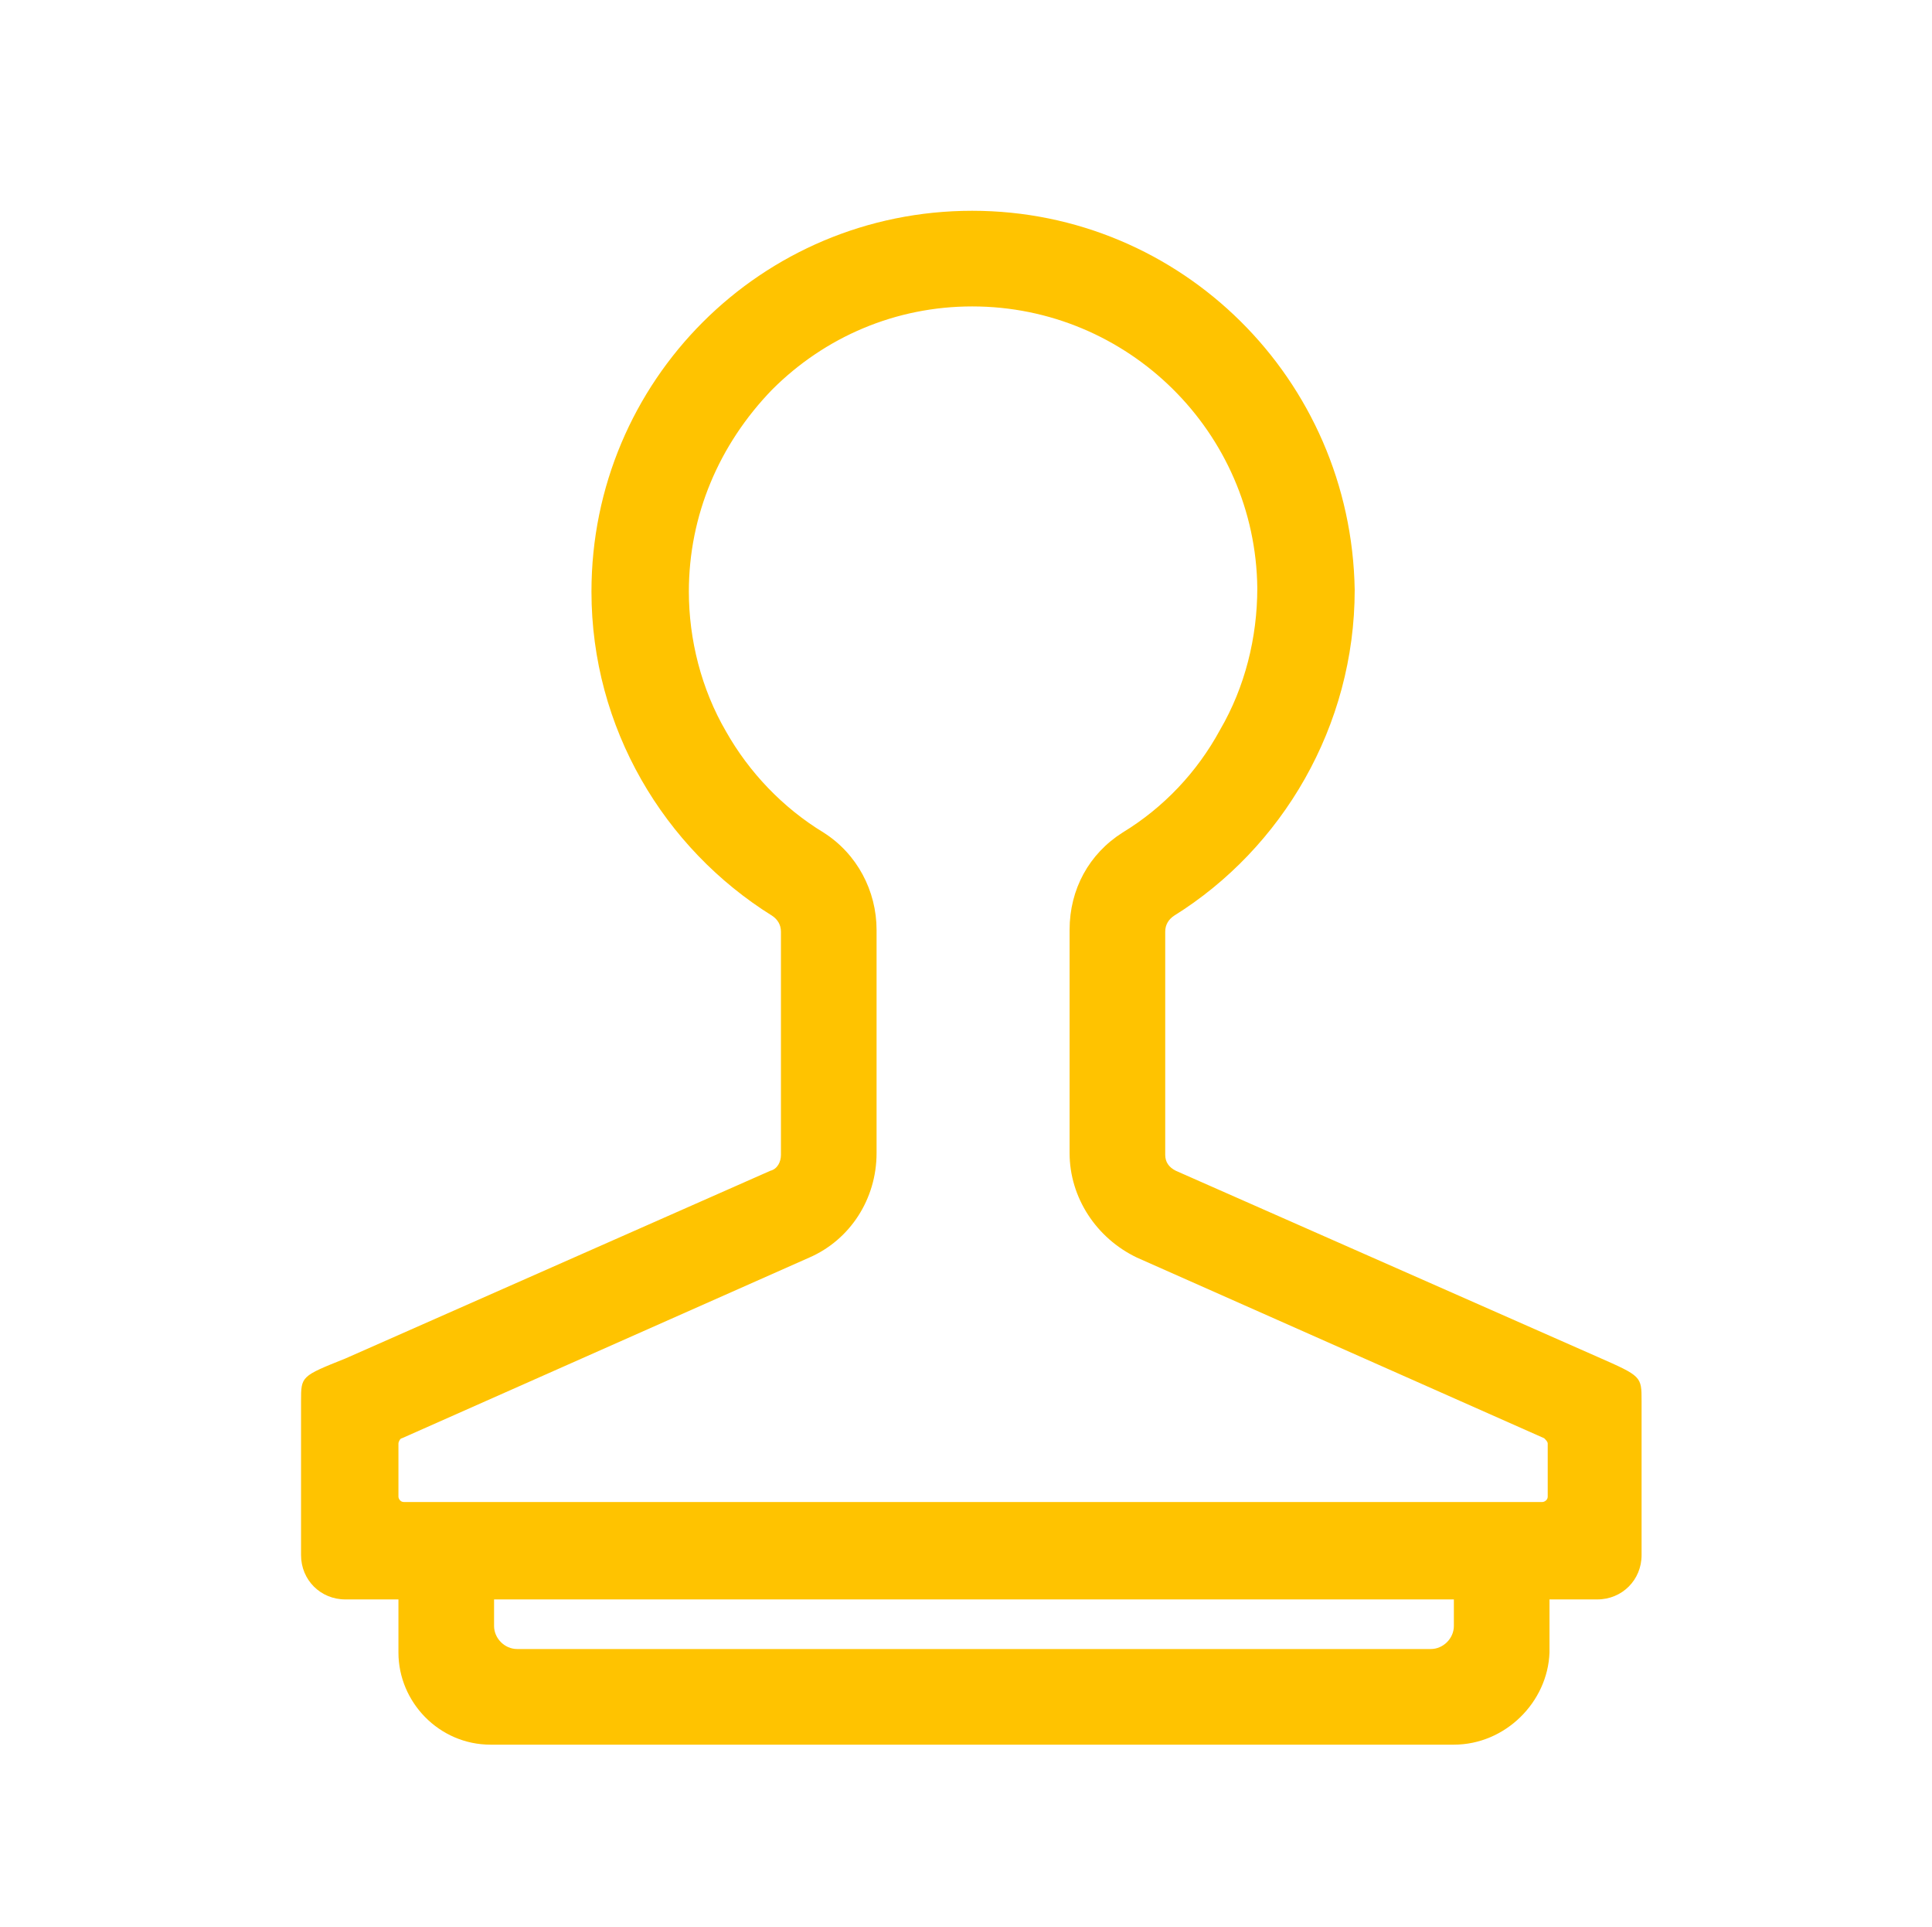 <?xml version="1.0" encoding="utf-8"?>
<!-- Generator: Adobe Illustrator 23.0.0, SVG Export Plug-In . SVG Version: 6.00 Build 0)  -->
<svg version="1.1" id="图层_1" xmlns="http://www.w3.org/2000/svg" xmlns:xlink="http://www.w3.org/1999/xlink" x="0px" y="0px"
	 viewBox="0 0 109.1 108.8" style="enable-background:new 0 0 109.1 108.8;" xml:space="preserve">
<style type="text/css">
	.st0{fill:#FFC300;}
</style>
<title>blockchain_icon</title>
<g>
	<path class="st0" d="M54.9,17.3c8.8,0,16,7.1,16.1,15.9c0,2.8-0.7,5.6-2.1,8c-1.3,2.4-3.2,4.4-5.5,5.8c-1.9,1.2-3,3.2-3,5.5l0,12.6
		c0,2.5,1.5,4.8,3.8,5.9l23,10.2c0.1,0.1,0.2,0.2,0.2,0.3v3c0,0.2-0.2,0.3-0.3,0.3H22.8c-0.2,0-0.3-0.2-0.3-0.3v-3
		c0-0.1,0.1-0.3,0.2-0.3L45.7,71c2.3-1,3.8-3.3,3.8-5.9l0-12.6c0-2.2-1.1-4.3-3-5.5c-2.3-1.4-4.2-3.4-5.5-5.7
		c-1.4-2.4-2.1-5.2-2.1-7.9c0-4.3,1.7-8.3,4.7-11.4C46.6,19,50.6,17.3,54.9,17.3L54.9,17.3 M54.9,11.9L54.9,11.9
		c-11.9,0-21.5,9.6-21.5,21.5c0,7.7,4.1,14.5,10.2,18.3c0.3,0.2,0.5,0.5,0.5,0.9l0,12.6c0,0.4-0.2,0.8-0.6,0.9l-24,10.6
		C17,77.7,17,77.7,17,79.1v8.7c0,1.4,1.1,2.5,2.5,2.5h70.7c1.4,0,2.5-1.1,2.5-2.5v-8.7c0-1.4,0-1.4-2.5-2.5L66.4,66.1
		c-0.4-0.2-0.6-0.5-0.6-0.9l0-12.6c0-0.4,0.2-0.7,0.5-0.9c6.1-3.8,10.2-10.7,10.2-18.4C76.3,21.4,66.7,11.9,54.9,11.9L54.9,11.9z
		 M54.9,11.9"/>
	<path class="st0" d="M82.1,98.5H27.7c-2.9,0-5.2-2.4-5.2-5.2v-5.8h5.4v4.3c0,0.7,0.6,1.3,1.3,1.3h51.6c0.7,0,1.3-0.6,1.3-1.3v-4.3
		h5.4v5.8C87.4,96.1,85,98.5,82.1,98.5L82.1,98.5z M82.1,98.5"/>
</g>
</svg>
